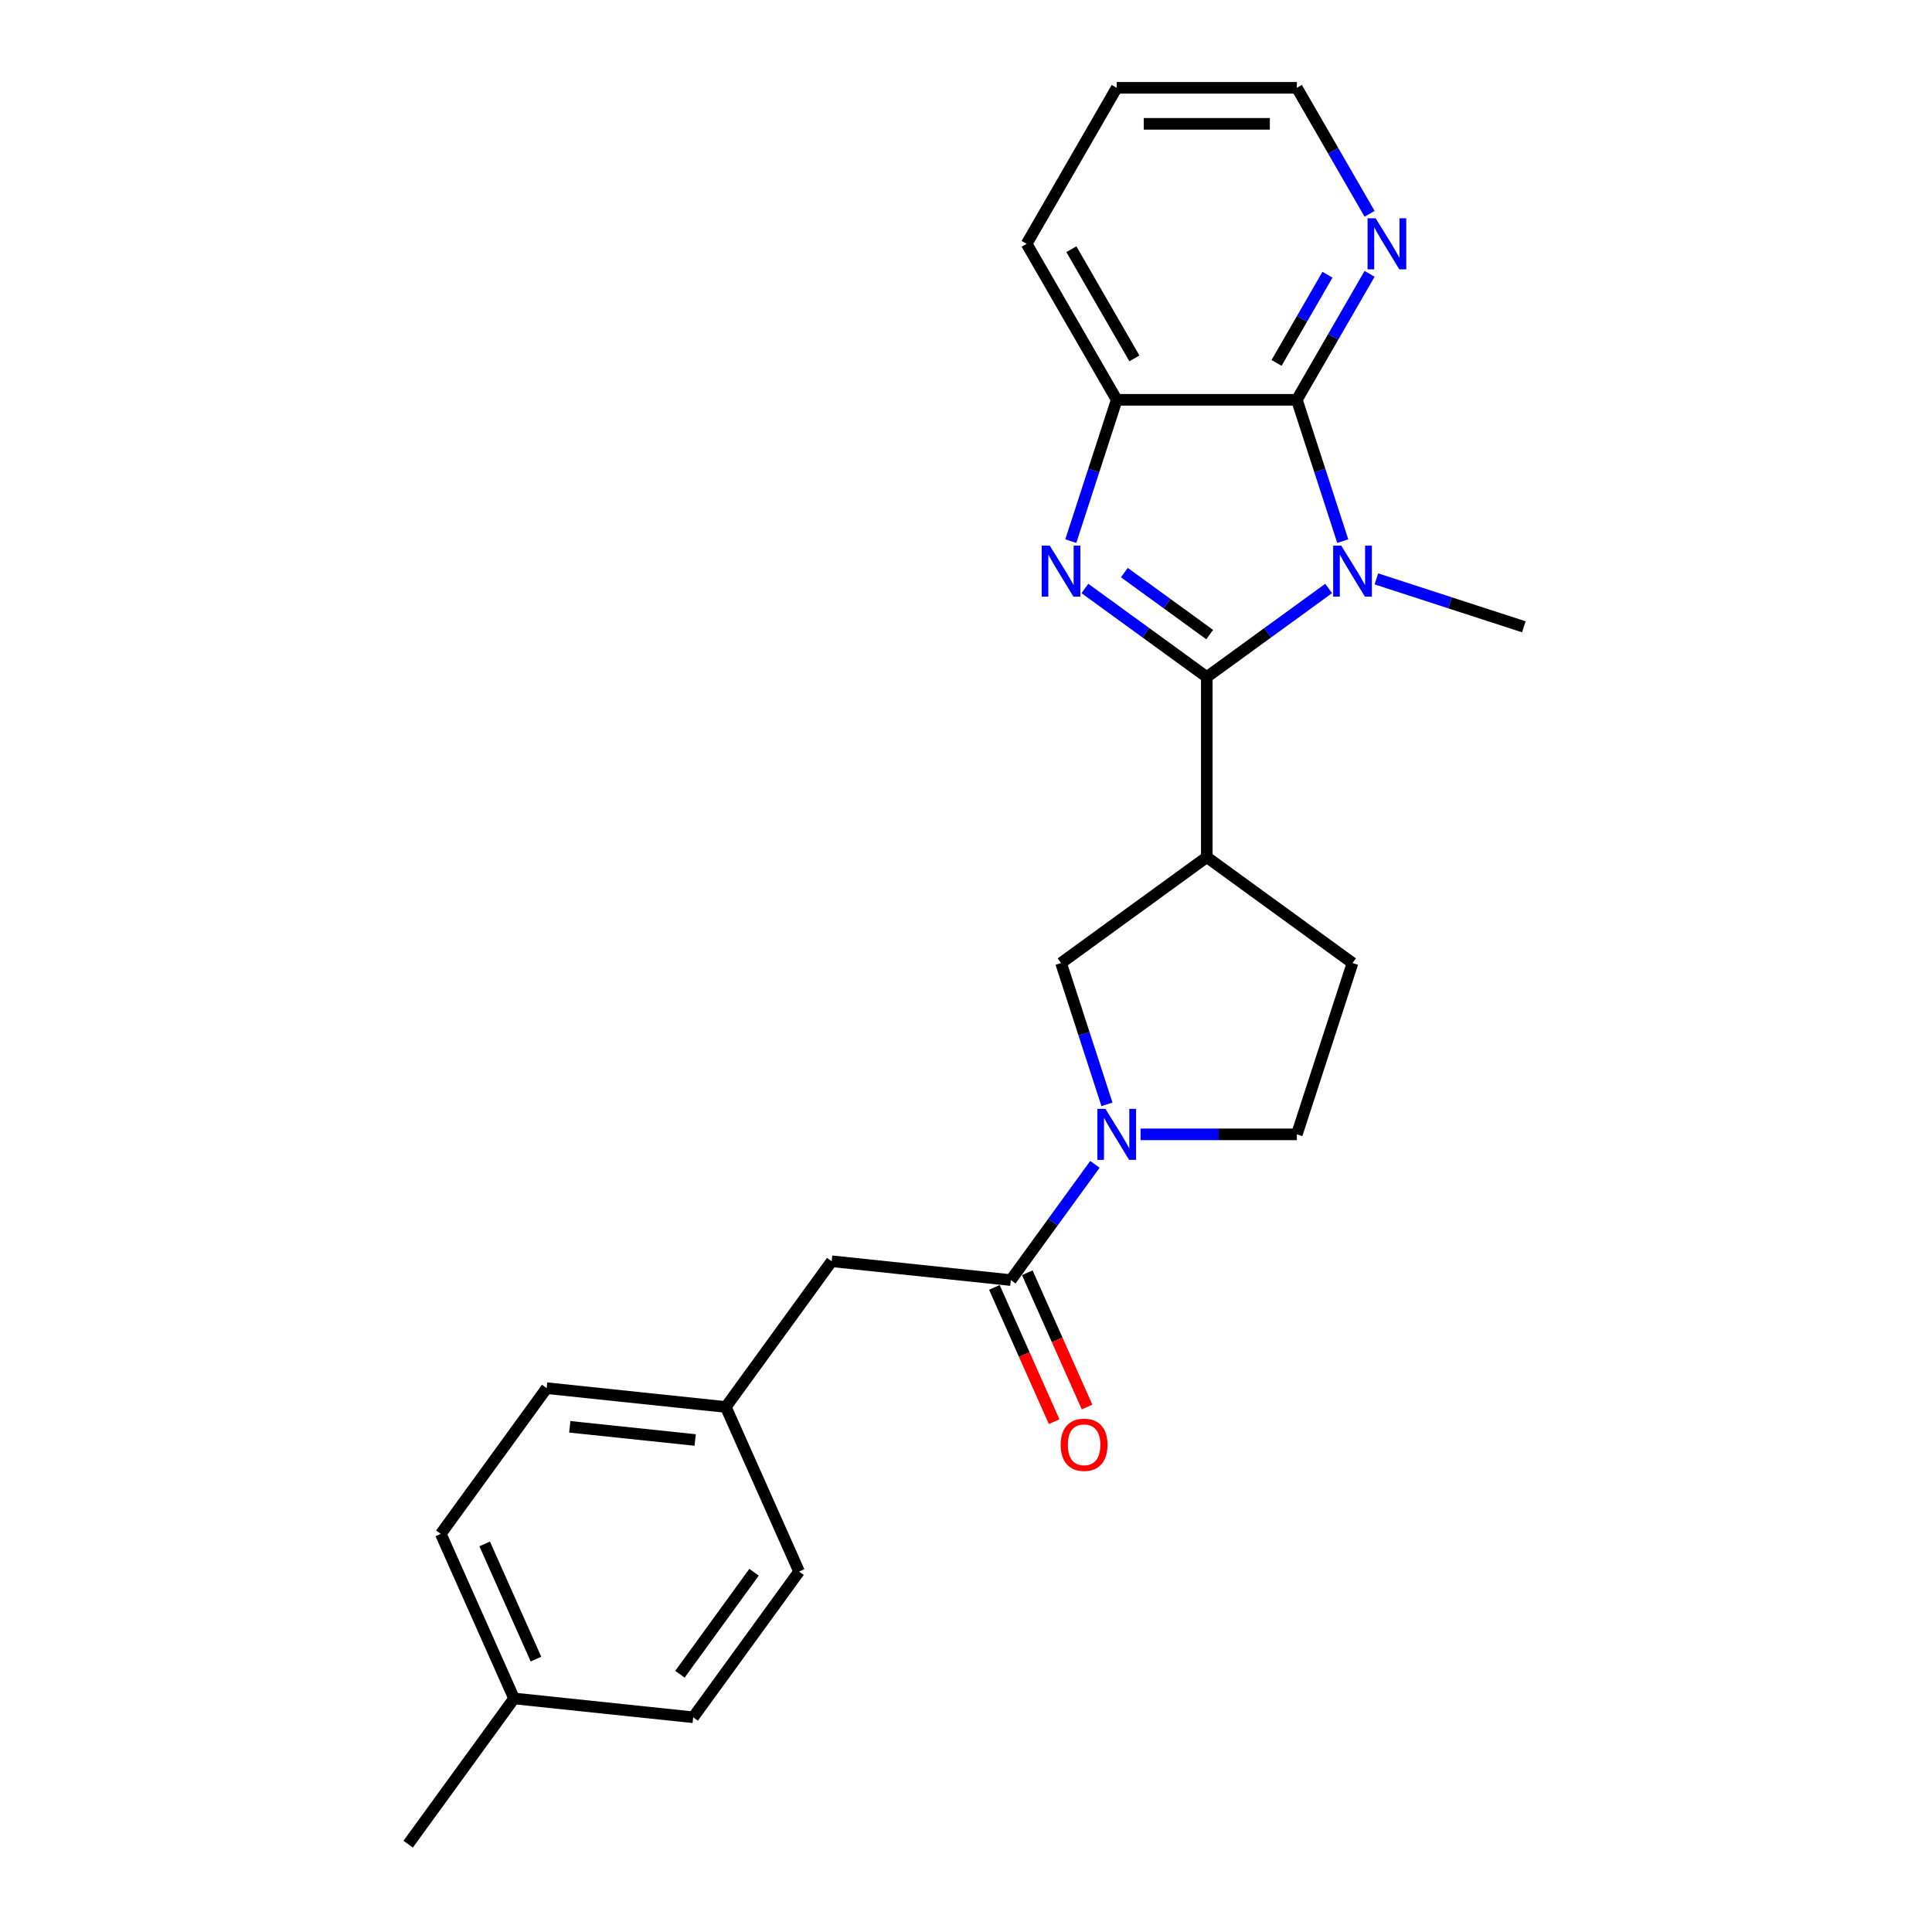 <?xml version='1.0' encoding='iso-8859-1'?>
<svg version='1.1' baseProfile='full'
              xmlns='http://www.w3.org/2000/svg'
                      xmlns:rdkit='http://www.rdkit.org/xml'
                      xmlns:xlink='http://www.w3.org/1999/xlink'
                  xml:space='preserve'
width='1000px' height='1000px' viewBox='0 0 1000 1000'>
<!-- END OF HEADER -->
<rect style='opacity:1.0;fill:#FFFFFF;stroke:none' width='1000' height='1000' x='0' y='0'> </rect>
<path class='bond-0' d='M 624.629,350.424 L 656.172,327.506' style='fill:none;fill-rule:evenodd;stroke:#000000;stroke-width:6px;stroke-linecap:butt;stroke-linejoin:miter;stroke-opacity:1' />
<path class='bond-0' d='M 656.172,327.506 L 687.715,304.589' style='fill:none;fill-rule:evenodd;stroke:#0000FF;stroke-width:6px;stroke-linecap:butt;stroke-linejoin:miter;stroke-opacity:1' />
<path class='bond-1' d='M 624.629,350.424 L 593.086,327.506' style='fill:none;fill-rule:evenodd;stroke:#000000;stroke-width:6px;stroke-linecap:butt;stroke-linejoin:miter;stroke-opacity:1' />
<path class='bond-1' d='M 593.086,327.506 L 561.543,304.589' style='fill:none;fill-rule:evenodd;stroke:#0000FF;stroke-width:6px;stroke-linecap:butt;stroke-linejoin:miter;stroke-opacity:1' />
<path class='bond-1' d='M 626.127,328.462 L 604.047,312.42' style='fill:none;fill-rule:evenodd;stroke:#000000;stroke-width:6px;stroke-linecap:butt;stroke-linejoin:miter;stroke-opacity:1' />
<path class='bond-1' d='M 604.047,312.42 L 581.967,296.378' style='fill:none;fill-rule:evenodd;stroke:#0000FF;stroke-width:6px;stroke-linecap:butt;stroke-linejoin:miter;stroke-opacity:1' />
<path class='bond-3' d='M 624.629,350.424 L 624.629,443.661' style='fill:none;fill-rule:evenodd;stroke:#000000;stroke-width:6px;stroke-linecap:butt;stroke-linejoin:miter;stroke-opacity:1' />
<path class='bond-2' d='M 695.013,280.087 L 683.13,243.517' style='fill:none;fill-rule:evenodd;stroke:#0000FF;stroke-width:6px;stroke-linecap:butt;stroke-linejoin:miter;stroke-opacity:1' />
<path class='bond-2' d='M 683.13,243.517 L 671.248,206.946' style='fill:none;fill-rule:evenodd;stroke:#000000;stroke-width:6px;stroke-linecap:butt;stroke-linejoin:miter;stroke-opacity:1' />
<path class='bond-13' d='M 712.404,299.631 L 750.569,312.032' style='fill:none;fill-rule:evenodd;stroke:#0000FF;stroke-width:6px;stroke-linecap:butt;stroke-linejoin:miter;stroke-opacity:1' />
<path class='bond-13' d='M 750.569,312.032 L 788.734,324.432' style='fill:none;fill-rule:evenodd;stroke:#000000;stroke-width:6px;stroke-linecap:butt;stroke-linejoin:miter;stroke-opacity:1' />
<path class='bond-5' d='M 554.246,280.087 L 566.128,243.517' style='fill:none;fill-rule:evenodd;stroke:#0000FF;stroke-width:6px;stroke-linecap:butt;stroke-linejoin:miter;stroke-opacity:1' />
<path class='bond-5' d='M 566.128,243.517 L 578.01,206.946' style='fill:none;fill-rule:evenodd;stroke:#000000;stroke-width:6px;stroke-linecap:butt;stroke-linejoin:miter;stroke-opacity:1' />
<path class='bond-8' d='M 671.248,206.946 L 690.073,174.34' style='fill:none;fill-rule:evenodd;stroke:#000000;stroke-width:6px;stroke-linecap:butt;stroke-linejoin:miter;stroke-opacity:1' />
<path class='bond-8' d='M 690.073,174.34 L 708.898,141.734' style='fill:none;fill-rule:evenodd;stroke:#0000FF;stroke-width:6px;stroke-linecap:butt;stroke-linejoin:miter;stroke-opacity:1' />
<path class='bond-8' d='M 660.746,187.841 L 673.924,165.016' style='fill:none;fill-rule:evenodd;stroke:#000000;stroke-width:6px;stroke-linecap:butt;stroke-linejoin:miter;stroke-opacity:1' />
<path class='bond-8' d='M 673.924,165.016 L 687.102,142.192' style='fill:none;fill-rule:evenodd;stroke:#0000FF;stroke-width:6px;stroke-linecap:butt;stroke-linejoin:miter;stroke-opacity:1' />
<path class='bond-24' d='M 671.248,206.946 L 578.01,206.946' style='fill:none;fill-rule:evenodd;stroke:#000000;stroke-width:6px;stroke-linecap:butt;stroke-linejoin:miter;stroke-opacity:1' />
<path class='bond-7' d='M 624.629,443.661 L 549.199,498.465' style='fill:none;fill-rule:evenodd;stroke:#000000;stroke-width:6px;stroke-linecap:butt;stroke-linejoin:miter;stroke-opacity:1' />
<path class='bond-10' d='M 624.629,443.661 L 700.06,498.465' style='fill:none;fill-rule:evenodd;stroke:#000000;stroke-width:6px;stroke-linecap:butt;stroke-linejoin:miter;stroke-opacity:1' />
<path class='bond-4' d='M 572.963,571.605 L 561.081,535.035' style='fill:none;fill-rule:evenodd;stroke:#0000FF;stroke-width:6px;stroke-linecap:butt;stroke-linejoin:miter;stroke-opacity:1' />
<path class='bond-4' d='M 561.081,535.035 L 549.199,498.465' style='fill:none;fill-rule:evenodd;stroke:#000000;stroke-width:6px;stroke-linecap:butt;stroke-linejoin:miter;stroke-opacity:1' />
<path class='bond-6' d='M 566.725,602.672 L 544.966,632.621' style='fill:none;fill-rule:evenodd;stroke:#0000FF;stroke-width:6px;stroke-linecap:butt;stroke-linejoin:miter;stroke-opacity:1' />
<path class='bond-6' d='M 544.966,632.621 L 523.207,662.569' style='fill:none;fill-rule:evenodd;stroke:#000000;stroke-width:6px;stroke-linecap:butt;stroke-linejoin:miter;stroke-opacity:1' />
<path class='bond-25' d='M 590.355,587.139 L 630.801,587.139' style='fill:none;fill-rule:evenodd;stroke:#0000FF;stroke-width:6px;stroke-linecap:butt;stroke-linejoin:miter;stroke-opacity:1' />
<path class='bond-25' d='M 630.801,587.139 L 671.248,587.139' style='fill:none;fill-rule:evenodd;stroke:#000000;stroke-width:6px;stroke-linecap:butt;stroke-linejoin:miter;stroke-opacity:1' />
<path class='bond-20' d='M 578.01,206.946 L 531.392,126.2' style='fill:none;fill-rule:evenodd;stroke:#000000;stroke-width:6px;stroke-linecap:butt;stroke-linejoin:miter;stroke-opacity:1' />
<path class='bond-20' d='M 587.167,185.511 L 554.534,128.989' style='fill:none;fill-rule:evenodd;stroke:#000000;stroke-width:6px;stroke-linecap:butt;stroke-linejoin:miter;stroke-opacity:1' />
<path class='bond-11' d='M 523.207,662.569 L 430.48,652.823' style='fill:none;fill-rule:evenodd;stroke:#000000;stroke-width:6px;stroke-linecap:butt;stroke-linejoin:miter;stroke-opacity:1' />
<path class='bond-12' d='M 514.689,666.361 L 530.16,701.108' style='fill:none;fill-rule:evenodd;stroke:#000000;stroke-width:6px;stroke-linecap:butt;stroke-linejoin:miter;stroke-opacity:1' />
<path class='bond-12' d='M 530.16,701.108 L 545.63,735.855' style='fill:none;fill-rule:evenodd;stroke:#FF0000;stroke-width:6px;stroke-linecap:butt;stroke-linejoin:miter;stroke-opacity:1' />
<path class='bond-12' d='M 531.725,658.777 L 547.195,693.524' style='fill:none;fill-rule:evenodd;stroke:#000000;stroke-width:6px;stroke-linecap:butt;stroke-linejoin:miter;stroke-opacity:1' />
<path class='bond-12' d='M 547.195,693.524 L 562.665,728.271' style='fill:none;fill-rule:evenodd;stroke:#FF0000;stroke-width:6px;stroke-linecap:butt;stroke-linejoin:miter;stroke-opacity:1' />
<path class='bond-21' d='M 708.898,110.667 L 690.073,78.061' style='fill:none;fill-rule:evenodd;stroke:#0000FF;stroke-width:6px;stroke-linecap:butt;stroke-linejoin:miter;stroke-opacity:1' />
<path class='bond-21' d='M 690.073,78.061 L 671.248,45.455' style='fill:none;fill-rule:evenodd;stroke:#000000;stroke-width:6px;stroke-linecap:butt;stroke-linejoin:miter;stroke-opacity:1' />
<path class='bond-9' d='M 671.248,587.139 L 700.06,498.465' style='fill:none;fill-rule:evenodd;stroke:#000000;stroke-width:6px;stroke-linecap:butt;stroke-linejoin:miter;stroke-opacity:1' />
<path class='bond-14' d='M 430.48,652.823 L 375.677,728.254' style='fill:none;fill-rule:evenodd;stroke:#000000;stroke-width:6px;stroke-linecap:butt;stroke-linejoin:miter;stroke-opacity:1' />
<path class='bond-16' d='M 375.677,728.254 L 413.6,813.43' style='fill:none;fill-rule:evenodd;stroke:#000000;stroke-width:6px;stroke-linecap:butt;stroke-linejoin:miter;stroke-opacity:1' />
<path class='bond-17' d='M 375.677,728.254 L 282.95,718.508' style='fill:none;fill-rule:evenodd;stroke:#000000;stroke-width:6px;stroke-linecap:butt;stroke-linejoin:miter;stroke-opacity:1' />
<path class='bond-17' d='M 359.819,745.337 L 294.91,738.515' style='fill:none;fill-rule:evenodd;stroke:#000000;stroke-width:6px;stroke-linecap:butt;stroke-linejoin:miter;stroke-opacity:1' />
<path class='bond-15' d='M 266.07,879.115 L 228.147,793.938' style='fill:none;fill-rule:evenodd;stroke:#000000;stroke-width:6px;stroke-linecap:butt;stroke-linejoin:miter;stroke-opacity:1' />
<path class='bond-15' d='M 277.417,858.754 L 250.871,799.13' style='fill:none;fill-rule:evenodd;stroke:#000000;stroke-width:6px;stroke-linecap:butt;stroke-linejoin:miter;stroke-opacity:1' />
<path class='bond-22' d='M 266.07,879.115 L 211.266,954.545' style='fill:none;fill-rule:evenodd;stroke:#000000;stroke-width:6px;stroke-linecap:butt;stroke-linejoin:miter;stroke-opacity:1' />
<path class='bond-27' d='M 266.07,879.115 L 358.796,888.861' style='fill:none;fill-rule:evenodd;stroke:#000000;stroke-width:6px;stroke-linecap:butt;stroke-linejoin:miter;stroke-opacity:1' />
<path class='bond-18' d='M 413.6,813.43 L 358.796,888.861' style='fill:none;fill-rule:evenodd;stroke:#000000;stroke-width:6px;stroke-linecap:butt;stroke-linejoin:miter;stroke-opacity:1' />
<path class='bond-18' d='M 390.293,813.784 L 351.931,866.586' style='fill:none;fill-rule:evenodd;stroke:#000000;stroke-width:6px;stroke-linecap:butt;stroke-linejoin:miter;stroke-opacity:1' />
<path class='bond-19' d='M 282.95,718.508 L 228.147,793.938' style='fill:none;fill-rule:evenodd;stroke:#000000;stroke-width:6px;stroke-linecap:butt;stroke-linejoin:miter;stroke-opacity:1' />
<path class='bond-23' d='M 531.392,126.2 L 578.01,45.455' style='fill:none;fill-rule:evenodd;stroke:#000000;stroke-width:6px;stroke-linecap:butt;stroke-linejoin:miter;stroke-opacity:1' />
<path class='bond-26' d='M 671.248,45.455 L 578.01,45.455' style='fill:none;fill-rule:evenodd;stroke:#000000;stroke-width:6px;stroke-linecap:butt;stroke-linejoin:miter;stroke-opacity:1' />
<path class='bond-26' d='M 657.262,64.102 L 591.996,64.102' style='fill:none;fill-rule:evenodd;stroke:#000000;stroke-width:6px;stroke-linecap:butt;stroke-linejoin:miter;stroke-opacity:1' />
<path  class='atom-1' d='M 694.223 282.418
L 702.875 296.403
Q 703.733 297.783, 705.113 300.282
Q 706.493 302.781, 706.568 302.93
L 706.568 282.418
L 710.073 282.418
L 710.073 308.823
L 706.456 308.823
L 697.169 293.532
Q 696.088 291.742, 694.932 289.69
Q 693.813 287.639, 693.477 287.005
L 693.477 308.823
L 690.046 308.823
L 690.046 282.418
L 694.223 282.418
' fill='#0000FF'/>
<path  class='atom-2' d='M 543.362 282.418
L 552.014 296.403
Q 552.872 297.783, 554.252 300.282
Q 555.632 302.781, 555.707 302.93
L 555.707 282.418
L 559.212 282.418
L 559.212 308.823
L 555.595 308.823
L 546.308 293.532
Q 545.227 291.742, 544.071 289.69
Q 542.952 287.639, 542.616 287.005
L 542.616 308.823
L 539.185 308.823
L 539.185 282.418
L 543.362 282.418
' fill='#0000FF'/>
<path  class='atom-5' d='M 572.174 573.936
L 580.826 587.922
Q 581.684 589.302, 583.064 591.8
Q 584.444 594.299, 584.518 594.448
L 584.518 573.936
L 588.024 573.936
L 588.024 600.341
L 584.407 600.341
L 575.12 585.05
Q 574.039 583.26, 572.882 581.209
Q 571.764 579.157, 571.428 578.523
L 571.428 600.341
L 567.997 600.341
L 567.997 573.936
L 572.174 573.936
' fill='#0000FF'/>
<path  class='atom-9' d='M 712.03 112.998
L 720.682 126.984
Q 721.54 128.364, 722.92 130.862
Q 724.3 133.361, 724.374 133.51
L 724.374 112.998
L 727.88 112.998
L 727.88 139.403
L 724.263 139.403
L 714.976 124.112
Q 713.895 122.322, 712.738 120.271
Q 711.62 118.219, 711.284 117.585
L 711.284 139.403
L 707.853 139.403
L 707.853 112.998
L 712.03 112.998
' fill='#0000FF'/>
<path  class='atom-13' d='M 549.009 747.82
Q 549.009 741.48, 552.142 737.937
Q 555.275 734.394, 561.13 734.394
Q 566.985 734.394, 570.118 737.937
Q 573.251 741.48, 573.251 747.82
Q 573.251 754.235, 570.081 757.89
Q 566.911 761.507, 561.13 761.507
Q 555.312 761.507, 552.142 757.89
Q 549.009 754.272, 549.009 747.82
M 561.13 758.524
Q 565.158 758.524, 567.321 755.839
Q 569.521 753.116, 569.521 747.82
Q 569.521 742.636, 567.321 740.026
Q 565.158 737.378, 561.13 737.378
Q 557.102 737.378, 554.902 739.988
Q 552.739 742.599, 552.739 747.82
Q 552.739 753.153, 554.902 755.839
Q 557.102 758.524, 561.13 758.524
' fill='#FF0000'/>
</svg>
